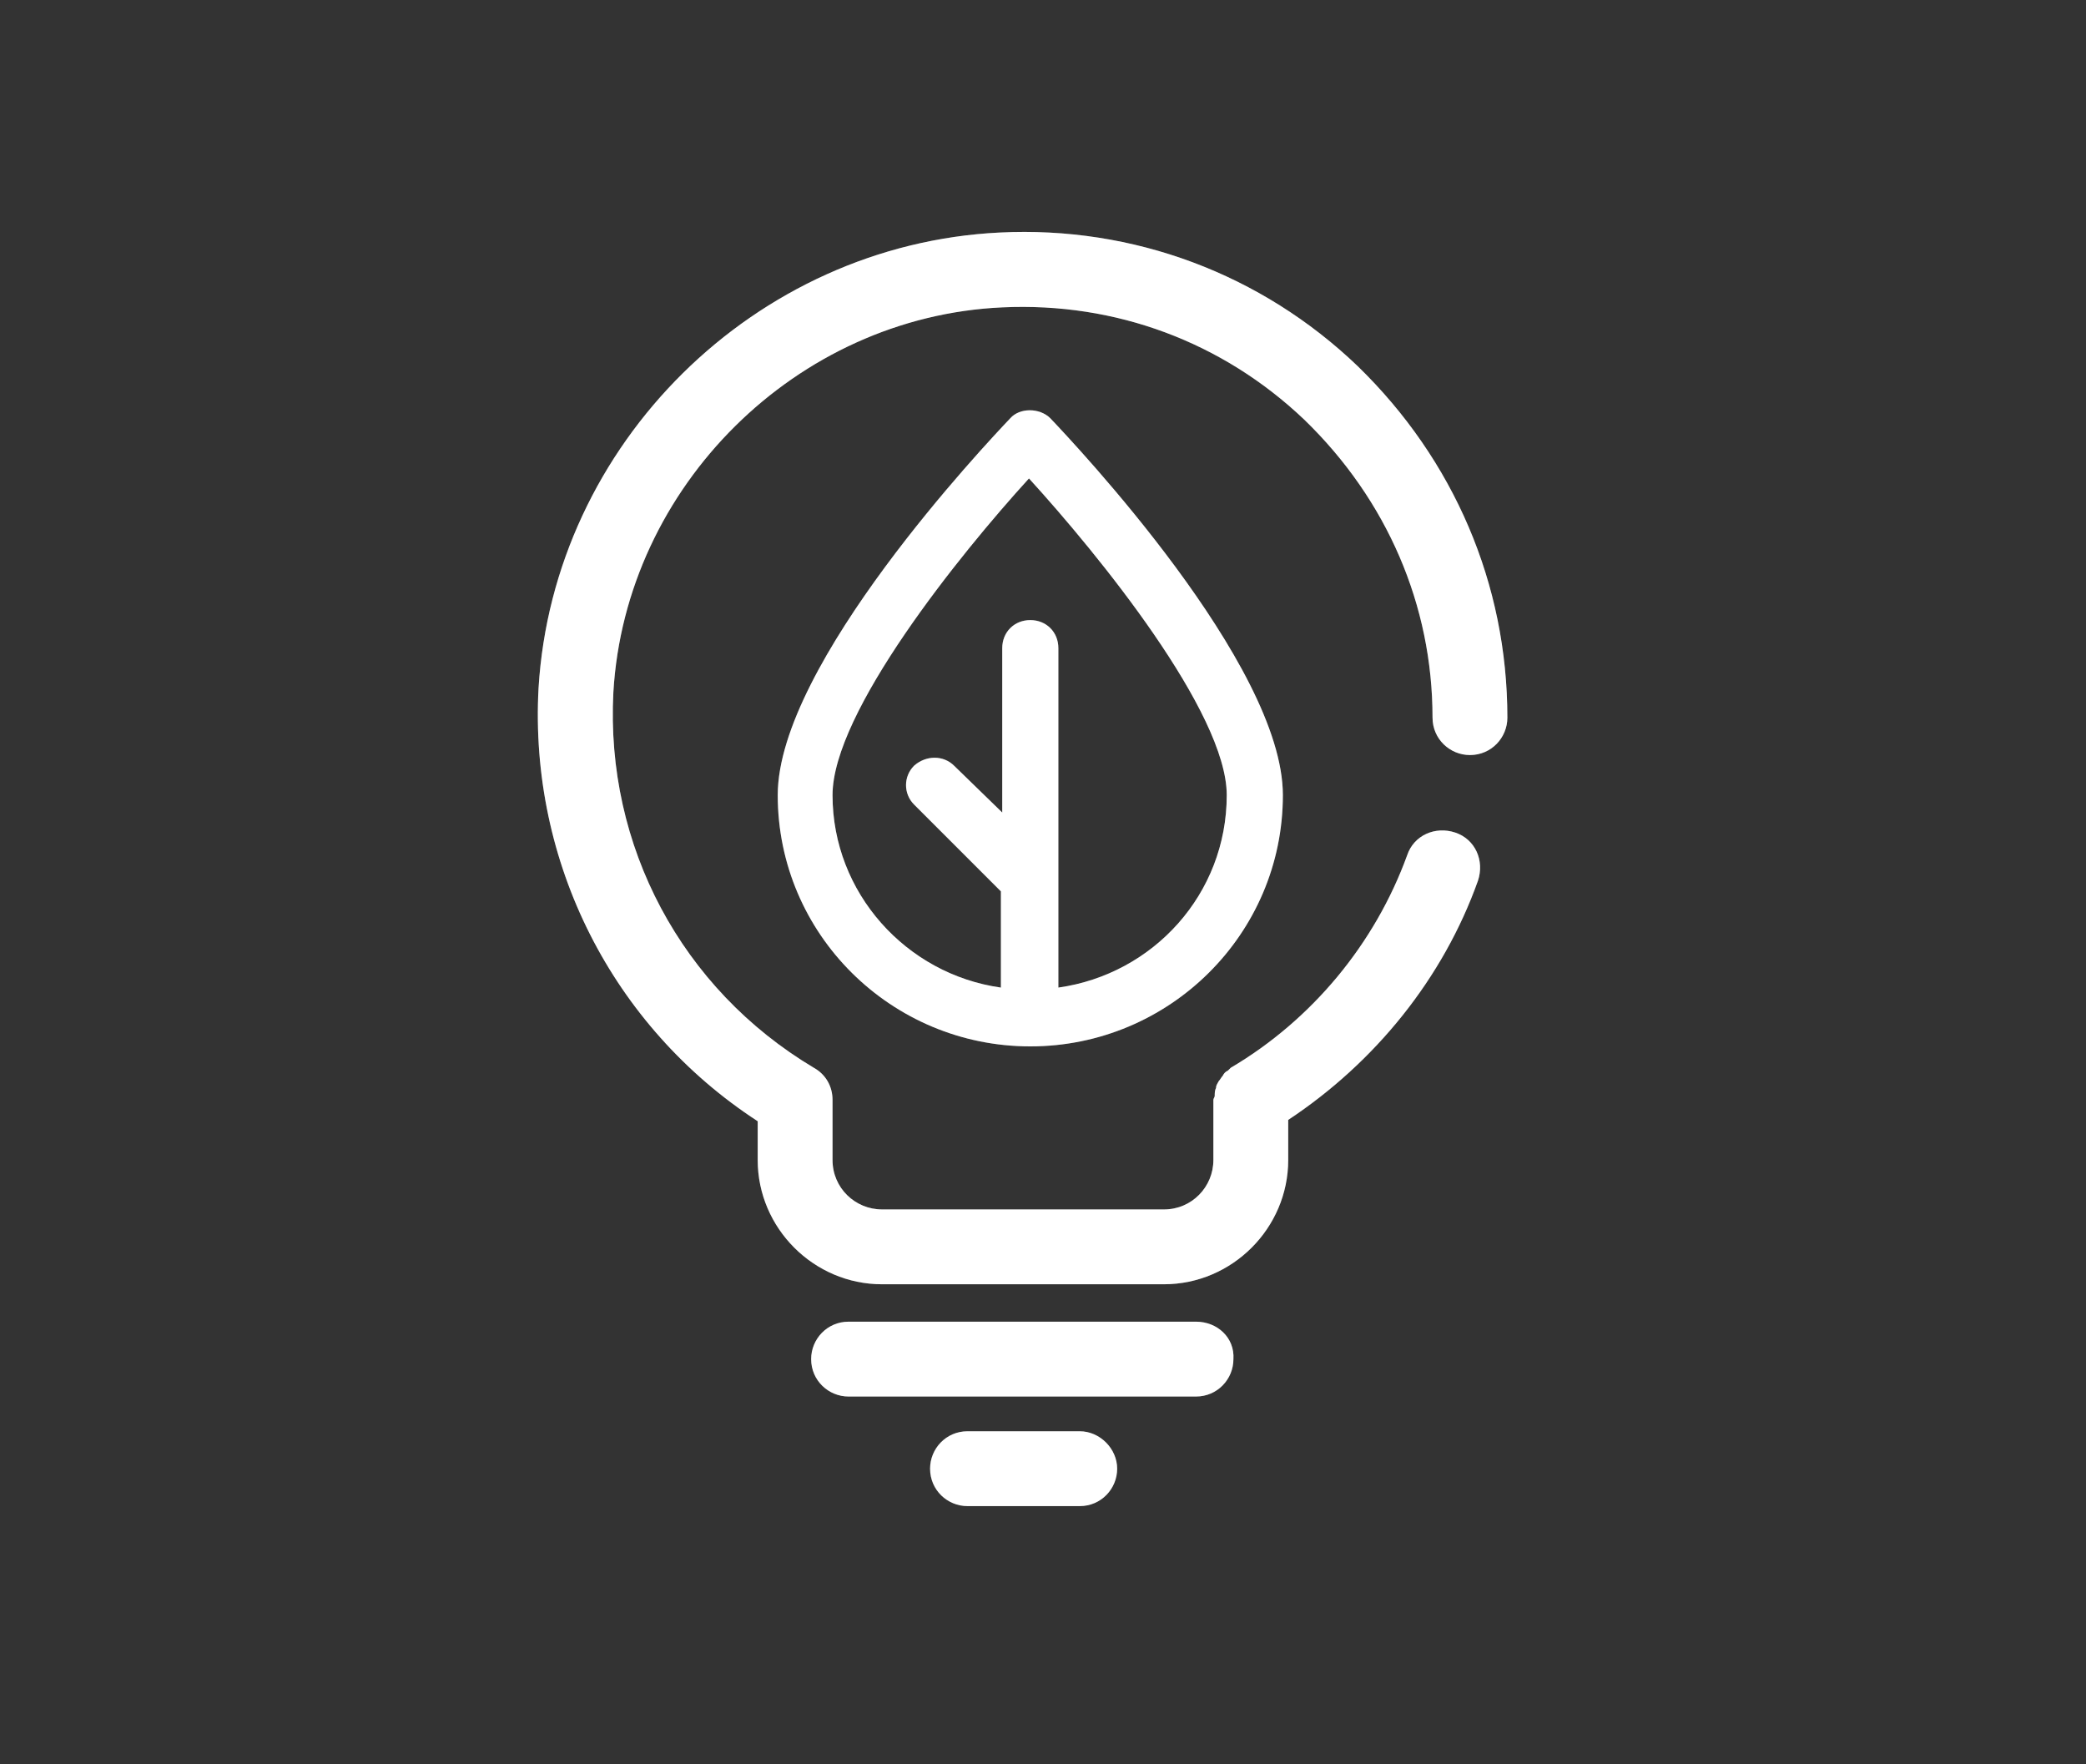 <?xml version="1.0" encoding="utf-8"?>
<!-- Generator: Adobe Illustrator 26.2.1, SVG Export Plug-In . SVG Version: 6.00 Build 0)  -->
<svg version="1.1" id="Layer_1" xmlns="http://www.w3.org/2000/svg" xmlns:xlink="http://www.w3.org/1999/xlink" x="0px" y="0px"
	 viewBox="0 0 156.1 132" style="enable-background:new 0 0 156.1 132;" xml:space="preserve">
<rect x="0" y="0" width="156.1" height="132" fill="#333333" stroke="none"/>
<style type="text/css">
	.st0{opacity:0.25;}
	.st1{fill:#FFFFFF;}
</style>
<g class="st0">
	<path class="st1" d="M107.2,53.7c0,1.6,1.3,2.8,2.8,2.8c1.6,0,2.8-1.3,2.8-2.8c0-10-4-19.3-11.2-26.3c-7.2-6.9-16.8-10.5-26.8-10
		c-18.3,0.9-33.4,15.8-34.5,34.1c-0.7,13,5.5,25.3,16.4,32.4v2.9c0,5.1,4.2,9.3,9.3,9.3h21.1c5.1,0,9.3-4.2,9.3-9.3v-3
		c6.5-4.3,11.6-10.6,14.2-17.9c0.5-1.5-0.2-3.1-1.7-3.6s-3.1,0.2-3.6,1.7c-2.4,6.6-7.1,12.3-13.2,15.9c-0.1,0.1-0.2,0.2-0.2,0.2
		c-0.2,0.1-0.3,0.2-0.4,0.4c-0.1,0.1-0.2,0.3-0.3,0.4c-0.1,0.2-0.2,0.3-0.2,0.5c-0.1,0.2-0.1,0.4-0.1,0.6c0,0.1-0.1,0.2-0.1,0.3v4.5
		c0,2-1.6,3.7-3.7,3.7H66c-2,0-3.7-1.6-3.7-3.7v-4.5c0-1-0.5-1.9-1.4-2.4C51,74,45.3,63.3,45.9,51.8C46.8,36.4,59.6,23.7,75,23
		c8.5-0.4,16.5,2.6,22.6,8.4C103.8,37.4,107.2,45.3,107.2,53.7z"/>
	<path class="st1" d="M89.5,98.9h-26c-1.6,0-2.8,1.3-2.8,2.8c0,1.6,1.3,2.8,2.8,2.8h26c1.6,0,2.8-1.3,2.8-2.8
		C92.4,100.1,91.1,98.9,89.5,98.9z"/>
	<path class="st1" d="M80.8,107.1h-8.4c-1.6,0-2.8,1.3-2.8,2.8c0,1.6,1.3,2.8,2.8,2.8h8.4c1.6,0,2.8-1.3,2.8-2.8
		C83.6,108.4,82.3,107.1,80.8,107.1z"/>
	<path class="st1" d="M75.6,31.3c-1.8,1.9-17.4,18.4-17.4,28.2c0,10.4,8.5,18.8,18.9,18.8S96,69.9,96,59.5
		c0-9.8-15.6-26.3-17.4-28.2C77.8,30.5,76.3,30.5,75.6,31.3z M91.8,59.5c0,7.4-5.5,13.4-12.6,14.4V48.5c0-1.2-0.9-2.1-2.1-2.1
		S75,47.3,75,48.5v12.3l-3.6-3.5c-0.8-0.8-2.1-0.8-3,0c-0.8,0.8-0.8,2.1,0,2.9l6.5,6.5v7.2c-7.1-1-12.6-7.1-12.6-14.4
		c0-6.2,9.5-18,14.7-23.7C82.2,41.5,91.8,53.3,91.8,59.5z"/>
</g>
<g>
	<path class="st1" d="M107.2,53.7c0,1.6,1.3,2.8,2.8,2.8c1.6,0,2.8-1.3,2.8-2.8c0-10-4-19.3-11.2-26.3c-7.2-6.9-16.8-10.5-26.8-10
		c-18.3,0.9-33.4,15.8-34.5,34.1c-0.7,13,5.5,25.3,16.4,32.4v2.9c0,5.1,4.2,9.3,9.3,9.3h21.1c5.1,0,9.3-4.2,9.3-9.3v-3
		c6.5-4.3,11.6-10.6,14.2-17.9c0.5-1.5-0.2-3.1-1.7-3.6s-3.1,0.2-3.6,1.7c-2.4,6.6-7.1,12.3-13.2,15.9c-0.1,0.1-0.2,0.2-0.2,0.2
		c-0.2,0.1-0.3,0.2-0.4,0.4c-0.1,0.1-0.2,0.3-0.3,0.4c-0.1,0.2-0.2,0.3-0.2,0.5c-0.1,0.2-0.1,0.4-0.1,0.6c0,0.1-0.1,0.2-0.1,0.3v4.5
		c0,2-1.6,3.7-3.7,3.7H66c-2,0-3.7-1.6-3.7-3.7v-4.5c0-1-0.5-1.9-1.4-2.4C51,74,45.3,63.3,45.9,51.8C46.8,36.4,59.6,23.7,75,23
		c8.5-0.4,16.5,2.6,22.6,8.4C103.8,37.4,107.2,45.3,107.2,53.7z"/>
	<path class="st1" d="M89.5,98.9h-26c-1.6,0-2.8,1.3-2.8,2.8c0,1.6,1.3,2.8,2.8,2.8h26c1.6,0,2.8-1.3,2.8-2.8
		C92.4,100.1,91.1,98.9,89.5,98.9z"/>
	<path class="st1" d="M80.8,107.1h-8.4c-1.6,0-2.8,1.3-2.8,2.8c0,1.6,1.3,2.8,2.8,2.8h8.4c1.6,0,2.8-1.3,2.8-2.8
		C83.6,108.4,82.3,107.1,80.8,107.1z"/>
	<path class="st1" d="M75.6,31.3c-1.8,1.9-17.4,18.4-17.4,28.2c0,10.4,8.5,18.8,18.9,18.8S96,69.9,96,59.5
		c0-9.8-15.6-26.3-17.4-28.2C77.8,30.5,76.3,30.5,75.6,31.3z M91.8,59.5c0,7.4-5.5,13.4-12.6,14.4V48.5c0-1.2-0.9-2.1-2.1-2.1
		S75,47.3,75,48.5v12.3l-3.6-3.5c-0.8-0.8-2.1-0.8-3,0c-0.8,0.8-0.8,2.1,0,2.9l6.5,6.5v7.2c-7.1-1-12.6-7.1-12.6-14.4
		c0-6.2,9.5-18,14.7-23.7C82.2,41.5,91.8,53.3,91.8,59.5z"/>
</g>
</svg>

